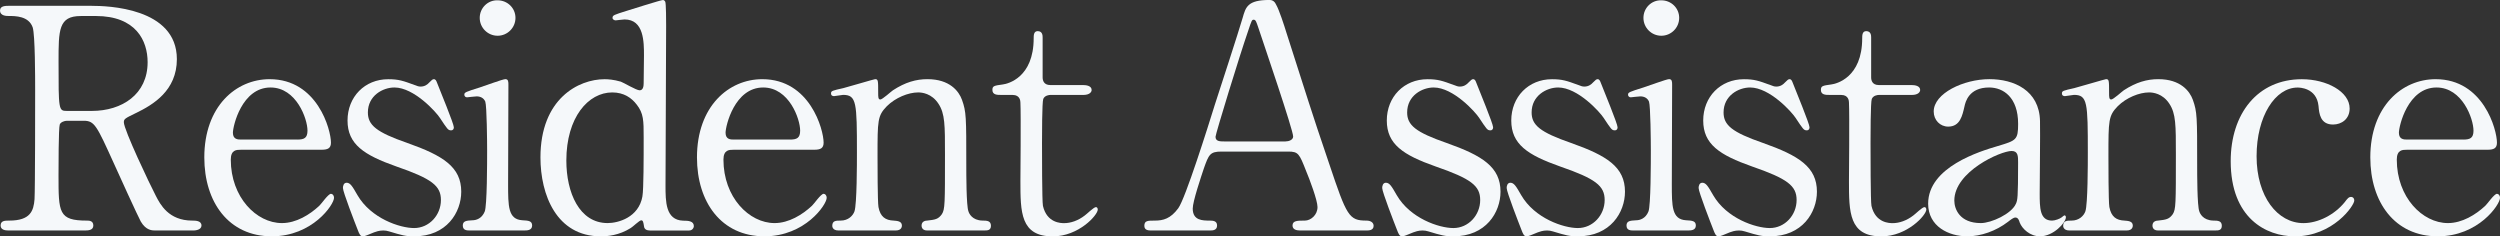 <?xml version="1.0" encoding="UTF-8"?>
<svg xmlns="http://www.w3.org/2000/svg" version="1.1" viewBox="0 0 885.55 83.72">
  <rect x="0" y="0" width="885.55" height="83.72" fill="#333333" stroke="none"/>
  <defs>
    <style>
      .cls-1 {
        fill: #f5f8fa;
      }
    </style>
  </defs>
  <!-- Generator: Adobe Illustrator 28.6.0, SVG Export Plug-In . SVG Version: 1.2.0 Build 709)  -->
  <g>
    <g id="_レイヤー_1" data-name="レイヤー_1">
      <g>
        <path class="cls-1" d="M32.53,2.07c5.24,0,30.12.55,30.12,18.88,0,11.13-8.4,16.15-14.52,19.1-3.82,1.86-4.26,2.07-4.26,3.27,0,2.62,9.17,21.94,11.35,26.09,1.53,2.95,4.47,8.73,12.88,8.73,1.09,0,3.27,0,3.27,1.75,0,1.53-2.18,1.75-2.73,1.75h-13.64c-1.09,0-3.27,0-5.13-3.17-.66-1.09-8.4-18.01-9.6-20.74-6-13.21-6.77-14.95-10.59-14.95h-6c-.76,0-2.18.44-2.51,1.31-.44,1.09-.44,15.5-.44,18.01,0,13.21,0,16.04,10.04,16.04.76,0,2.29,0,2.29,1.75s-1.96,1.75-3.17,1.75H2.95c-1.09,0-2.73-.22-2.73-1.75,0-1.75,1.53-1.75,3.06-1.75,7.53,0,8.62-3.49,8.95-7.53.22-3.71.22-33.73.22-38.86,0-4.04,0-19.32-.87-22.05-1.42-4.04-6.11-4.04-8.62-4.04-.65,0-2.95,0-2.95-1.96,0-1.64,1.96-1.64,3.27-1.64h29.25ZM28.6,5.68c-7.86,0-7.86,4.91-7.86,16.15,0,17.14,0,17.46,2.95,17.46h8.84c10.7,0,19.76-5.89,19.76-17.25,0-7.64-4.15-16.37-18.34-16.37h-5.35Z"/>
        <path class="cls-1" d="M85.24,53.05c-1.42,0-3.49,0-3.49,3.49,0,13.32,9.06,22.48,18.12,22.48,5.02,0,9.82-2.95,13.21-6.11.66-.55,3.17-4.26,4.15-4.26.55,0,1.09.55,1.09,1.42,0,2.4-7.64,13.64-22.05,13.64-15.28,0-23.9-12.12-23.9-27.94,0-18.12,11.24-27.72,23.14-27.72,16.92,0,21.72,17.9,21.72,22.48,0,1.96-1.09,2.51-3.27,2.51h-28.71ZM105.32,49.44c2.4,0,3.6-.54,3.6-3.17,0-4.15-3.93-15.28-13.1-15.28-10.15,0-13.32,13.64-13.32,16.04s1.86,2.4,2.84,2.4h19.97Z"/>
        <path class="cls-1" d="M146.9,30.12c.87.33,1.31.55,2.07.55,1.42,0,2.4-.66,3.17-1.53.76-.76,1.09-1.09,1.53-1.09.65,0,.87.55,1.2,1.42.98,2.51,5.89,14.41,5.89,15.61,0,.54-.22,1.09-.98,1.09-1.09,0-1.31-.44-3.93-4.37-1.31-2.07-9.17-10.81-16.15-10.81-4.04,0-9.39,2.84-9.39,8.84,0,4.48,2.95,6.99,13.97,10.81,12.66,4.47,19.1,8.51,19.1,17.25,0,7.31-5.13,15.83-16.7,15.83-2.95,0-4.15-.33-8.84-1.75-.65-.22-1.42-.33-2.07-.33-1.53,0-2.62.44-3.27.66-2.07.87-3.38,1.42-3.93,1.42-.98,0-1.31-.87-1.86-2.29-.98-2.51-5.24-13.43-5.24-14.84,0-.66.22-1.86,1.31-1.86,1.31,0,2.07,1.31,3.82,4.37,4.8,8.29,15.06,11.68,20.08,11.68,5.35,0,9.5-4.58,9.5-9.93,0-5.02-3.17-7.53-15.83-11.9-11.46-4.04-17.25-7.86-17.25-16.26s6.11-14.63,14.41-14.63c3.71,0,5.24.55,9.39,2.07Z"/>
        <path class="cls-1" d="M166.44,81.64c-.98,0-2.51,0-2.51-1.75,0-1.64,1.31-1.75,3.38-1.86,1.42,0,3.38-.66,4.37-3.06.87-1.86.87-17.79.87-21.72,0-3.06-.11-15.72-.65-17.25-.55-1.31-1.75-1.86-3.06-1.86-.55,0-3.27.33-3.38.33-.44,0-.98-.22-.98-.98s.55-.98,5.46-2.51c1.42-.44,8.19-2.95,9.06-2.95,1.09,0,1.09.98,1.09,2.07,0,4.91-.11,29.47-.11,35.04,0,7.97,0,12.55,5.02,12.88,2.18.11,3.49.22,3.49,1.86,0,1.75-1.86,1.75-2.62,1.75h-19.43ZM169.93,6.33c0-3.49,2.84-6.33,6.33-6.22,3.49,0,6.33,2.73,6.33,6.22s-2.84,6.33-6.33,6.33-6.33-2.84-6.33-6.33Z"/>
        <path class="cls-1" d="M230.18,81.64c-.98,0-1.96-.33-2.07-1.53-.22-1.42-.33-2.07-.98-2.07s-3.06,2.4-3.71,2.73c-4.15,2.62-8.29,2.95-10.59,2.95-15.72,0-21.39-14.74-21.39-27.94,0-20.85,13.53-27.72,22.7-27.72,1.2,0,3.17.11,5.78.87.98.33,5.46,3.06,6.66,3.06,1.31,0,1.42-1.64,1.42-2.62,0-1.31.11-8.19.11-9.71,0-4.8,0-12.77-6.88-12.77-.55,0-2.95.33-3.17.33-.44,0-1.09-.33-1.09-.87,0-.98.55-1.09,5.02-2.51,1.42-.44,12.12-3.82,12.77-3.82.22,0,.55,0,.87.55.33.44.33,7.31.33,8.51,0,8.08-.22,47.59-.22,56.54,0,5.78,0,12.33,6.22,12.55,1.86,0,3.82.11,3.82,1.96,0,.33-.33,1.53-1.75,1.53h-13.86ZM227.56,69.53c.44-2.4.44-13.86.44-20.74,0-6.11,0-8.62-2.51-11.79-1.75-2.29-4.47-4.26-8.62-4.26-8.51,0-16.26,8.84-16.26,24.12,0,11.35,4.58,22.16,14.63,22.16,3.71,0,11.02-1.96,12.33-9.5Z"/>
        <path class="cls-1" d="M259.75,53.05c-1.42,0-3.49,0-3.49,3.49,0,13.32,9.06,22.48,18.12,22.48,5.02,0,9.82-2.95,13.21-6.11.66-.55,3.17-4.26,4.15-4.26.55,0,1.09.55,1.09,1.42,0,2.4-7.64,13.64-22.05,13.64-15.28,0-23.9-12.12-23.9-27.94,0-18.12,11.24-27.72,23.14-27.72,16.92,0,21.72,17.9,21.72,22.48,0,1.96-1.09,2.51-3.27,2.51h-28.71ZM279.83,49.44c2.4,0,3.6-.54,3.6-3.17,0-4.15-3.93-15.28-13.1-15.28-10.15,0-13.32,13.64-13.32,16.04s1.86,2.4,2.84,2.4h19.97Z"/>
        <path class="cls-1" d="M328.4,81.64c-1.96,0-1.96-1.53-1.96-1.75,0-1.53,1.42-1.75,1.96-1.75,2.84-.33,3.93-.44,5.24-2.29,1.09-1.75,1.09-3.6,1.09-21.17,0-10.37,0-14.41-2.29-17.9-2.4-3.71-5.89-4.04-7.2-4.04-3.49,0-8.08,1.86-11.13,4.91-3.27,3.38-3.27,5.02-3.27,17.57,0,2.84,0,16.15.33,18.12.65,3.49,2.51,4.69,5.35,4.8,1.09.11,2.95.11,2.95,1.75,0,.22,0,1.75-2.18,1.75h-20.3c-2.18,0-2.18-1.53-2.18-1.64,0-1.86,1.31-1.86,2.95-1.86,2.73,0,4.37-1.75,4.91-3.27.87-2.51.87-17.03.87-20.85,0-17.68-.11-20.41-4.91-20.41-.44,0-2.73.44-3.17.44s-1.09-.11-1.09-.98.44-.98,4.37-1.86c1.75-.44,10.91-3.17,11.24-3.17,1.09,0,1.09.44,1.09,4.8,0,1.53,0,2.4.76,2.4s3.82-2.84,4.48-3.27c4.37-2.84,8.19-3.93,12.22-3.93,7.86,0,11.13,4.26,12.22,7.31,1.53,4.26,1.53,6.11,1.53,23.03,0,3.27,0,14.52.76,16.48.22.76,1.31,3.17,4.91,3.27,1.75,0,3.06.11,3.06,1.86,0,1.64-1.31,1.64-2.18,1.64h-20.41Z"/>
        <path class="cls-1" d="M354.48,33.62c-1.2,0-2.95,0-2.95-1.75,0-1.42.55-1.53,3.71-1.96,1.75-.22,10.91-2.4,10.91-16.37,0-.98,0-2.51,1.42-2.51,1.75,0,1.75,1.64,1.75,2.29v14.08c0,.98.33,2.73,2.73,2.73h11.57c1.09,0,3.06.22,3.06,1.75,0,.66-.65,1.75-2.95,1.75h-11.68c-.33,0-1.96.11-2.51,1.42-.44,1.2-.44,13.42-.44,15.61,0,3.27,0,20.74.33,22.27,1.42,6.11,6.44,6.11,7.53,6.11,2.29,0,4.91-.87,7.31-2.73.65-.44,3.17-2.95,3.93-2.95.44,0,.65.44.65.87,0,1.96-6.77,9.5-15.94,9.5-11.46,0-11.46-8.62-11.46-19.65,0-.33.22-24.01,0-27.72,0-.55-.11-2.73-2.73-2.73h-4.26Z"/>
        <path class="cls-1" d="M460.46,81.64c-1.2,0-2.62-.33-2.62-1.75,0-1.75,1.75-1.75,4.37-1.75,2.07,0,4.48-1.96,4.48-4.8,0-2.4-2.84-9.93-4.04-12.77-2.4-6.11-2.73-6.88-6.33-6.88h-23.68c-4.04,0-4.48,1.09-6.22,6-.98,2.95-3.93,11.68-3.93,14.19,0,4.26,3.49,4.26,6.11,4.26,1.31,0,2.51.22,2.51,1.75,0,1.75-1.64,1.75-2.51,1.75h-20.96c-.87,0-2.29-.11-2.29-1.64,0-1.86,1.2-1.86,3.71-1.86,2.95,0,5.57-.66,8.3-4.37,2.51-3.38,10.59-29.03,12.99-36.78,1.42-4.37,8.4-25.76,9.82-30.67,1.09-3.82,1.75-6.33,9.5-6.33,1.31,0,1.96.76,2.4,1.75.98,1.64,2.84,7.31,3.6,9.82,7.64,23.68,8.29,26.3,15.17,46.5,6.22,18.55,6.99,20.08,13.21,20.08,1.42,0,2.51.65,2.51,1.86,0,1.64-1.75,1.64-2.51,1.64h-23.58ZM455.33,50.1c1.2,0,2.73-.55,2.73-1.75,0-2.29-10.37-32.63-12.33-38.53-.66-1.86-.87-2.84-1.64-2.84-.66,0-.76.33-1.96,3.93-3.06,8.84-11.57,36.56-11.57,37.55,0,1.64,1.64,1.64,3.06,1.64h21.72Z"/>
        <path class="cls-1" d="M515.03,30.12c.87.33,1.31.55,2.07.55,1.42,0,2.4-.66,3.17-1.53.76-.76,1.09-1.09,1.53-1.09.66,0,.87.55,1.2,1.42.98,2.51,5.89,14.41,5.89,15.61,0,.54-.22,1.09-.98,1.09-1.09,0-1.31-.44-3.93-4.37-1.31-2.07-9.17-10.81-16.15-10.81-4.04,0-9.39,2.84-9.39,8.84,0,4.48,2.95,6.99,13.97,10.81,12.66,4.47,19.1,8.51,19.1,17.25,0,7.31-5.13,15.83-16.7,15.83-2.95,0-4.15-.33-8.84-1.75-.65-.22-1.42-.33-2.07-.33-1.53,0-2.62.44-3.27.66-2.07.87-3.38,1.42-3.93,1.42-.98,0-1.31-.87-1.86-2.29-.98-2.51-5.24-13.43-5.24-14.84,0-.66.22-1.86,1.31-1.86,1.31,0,2.07,1.31,3.82,4.37,4.8,8.29,15.06,11.68,20.08,11.68,5.35,0,9.5-4.58,9.5-9.93,0-5.02-3.17-7.53-15.83-11.9-11.46-4.04-17.25-7.86-17.25-16.26s6.11-14.63,14.41-14.63c3.71,0,5.24.55,9.39,2.07Z"/>
        <path class="cls-1" d="M559.12,30.12c.87.33,1.31.55,2.07.55,1.42,0,2.4-.66,3.17-1.53.76-.76,1.09-1.09,1.53-1.09.66,0,.87.55,1.2,1.42.98,2.51,5.89,14.41,5.89,15.61,0,.54-.22,1.09-.98,1.09-1.09,0-1.31-.44-3.93-4.37-1.31-2.07-9.17-10.81-16.15-10.81-4.04,0-9.39,2.84-9.39,8.84,0,4.48,2.95,6.99,13.97,10.81,12.66,4.47,19.1,8.51,19.1,17.25,0,7.31-5.13,15.83-16.7,15.83-2.95,0-4.15-.33-8.84-1.75-.65-.22-1.42-.33-2.07-.33-1.53,0-2.62.44-3.27.66-2.07.87-3.38,1.42-3.93,1.42-.98,0-1.31-.87-1.86-2.29-.98-2.51-5.24-13.43-5.24-14.84,0-.66.22-1.86,1.31-1.86,1.31,0,2.07,1.31,3.82,4.37,4.8,8.29,15.06,11.68,20.08,11.68,5.35,0,9.5-4.58,9.5-9.93,0-5.02-3.17-7.53-15.83-11.9-11.46-4.04-17.25-7.86-17.25-16.26s6.11-14.63,14.41-14.63c3.71,0,5.24.55,9.39,2.07Z"/>
        <path class="cls-1" d="M578.65,81.64c-.98,0-2.51,0-2.51-1.75,0-1.64,1.31-1.75,3.38-1.86,1.42,0,3.38-.66,4.37-3.06.87-1.86.87-17.79.87-21.72,0-3.06-.11-15.72-.65-17.25-.55-1.31-1.75-1.86-3.06-1.86-.54,0-3.27.33-3.38.33-.44,0-.98-.22-.98-.98s.55-.98,5.46-2.51c1.42-.44,8.19-2.95,9.06-2.95,1.09,0,1.09.98,1.09,2.07,0,4.91-.11,29.47-.11,35.04,0,7.97,0,12.55,5.02,12.88,2.18.11,3.49.22,3.49,1.86,0,1.75-1.86,1.75-2.62,1.75h-19.43ZM582.14,6.33c0-3.49,2.84-6.33,6.33-6.22,3.49,0,6.33,2.73,6.33,6.22s-2.84,6.33-6.33,6.33-6.33-2.84-6.33-6.33Z"/>
        <path class="cls-1" d="M627.11,30.12c.87.33,1.31.55,2.07.55,1.42,0,2.4-.66,3.17-1.53.76-.76,1.09-1.09,1.53-1.09.66,0,.87.55,1.2,1.42.98,2.51,5.89,14.41,5.89,15.61,0,.54-.22,1.09-.98,1.09-1.09,0-1.31-.44-3.93-4.37-1.31-2.07-9.17-10.81-16.15-10.81-4.04,0-9.39,2.84-9.39,8.84,0,4.48,2.95,6.99,13.97,10.81,12.66,4.47,19.1,8.51,19.1,17.25,0,7.31-5.13,15.83-16.7,15.83-2.95,0-4.15-.33-8.84-1.75-.65-.22-1.42-.33-2.07-.33-1.53,0-2.62.44-3.27.66-2.07.87-3.38,1.42-3.93,1.42-.98,0-1.31-.87-1.86-2.29-.98-2.51-5.24-13.43-5.24-14.84,0-.66.22-1.86,1.31-1.86,1.31,0,2.07,1.31,3.82,4.37,4.8,8.29,15.06,11.68,20.08,11.68,5.35,0,9.5-4.58,9.5-9.93,0-5.02-3.17-7.53-15.83-11.9-11.46-4.04-17.25-7.86-17.25-16.26s6.11-14.63,14.41-14.63c3.71,0,5.24.55,9.39,2.07Z"/>
        <path class="cls-1" d="M647.95,33.62c-1.2,0-2.95,0-2.95-1.75,0-1.42.55-1.53,3.71-1.96,1.75-.22,10.92-2.4,10.92-16.37,0-.98,0-2.51,1.42-2.51,1.75,0,1.75,1.64,1.75,2.29v14.08c0,.98.33,2.73,2.73,2.73h11.57c1.09,0,3.06.22,3.06,1.75,0,.66-.66,1.75-2.95,1.75h-11.68c-.33,0-1.96.11-2.51,1.42-.44,1.2-.44,13.42-.44,15.61,0,3.27,0,20.74.33,22.27,1.42,6.11,6.44,6.11,7.53,6.11,2.29,0,4.91-.87,7.31-2.73.65-.44,3.17-2.95,3.93-2.95.44,0,.66.44.66.87,0,1.96-6.77,9.5-15.94,9.5-11.46,0-11.46-8.62-11.46-19.65,0-.33.22-24.01,0-27.72,0-.55-.11-2.73-2.73-2.73h-4.26Z"/>
        <path class="cls-1" d="M722.61,42.89c.11,3.71-.11,21.5-.11,25.54,0,5.13,0,9.71,4.37,9.71,1.09,0,2.84-.66,3.49-1.2.11-.11.76-.65.87-.65.22,0,.55.11.55.65,0,1.96-4.47,6.77-9.17,6.77-3.49,0-6.33-2.62-7.2-4.91-.22-.76-.55-1.75-1.53-1.75-.66,0-1.64.76-2.62,1.53-4.26,3.27-9.6,5.13-14.41,5.13-6.55,0-13.86-3.49-13.86-11.57,0-12.99,18.34-18.55,24.67-20.41,6.55-1.96,7.2-2.18,7.2-7.86,0-9.39-5.24-12.88-10.26-12.88-7.2,0-8.4,5.13-8.73,6.66-.76,3.27-1.53,7.2-5.78,7.2-2.84,0-5.13-2.29-5.13-5.35,0-6.44,10.59-11.46,19.75-11.46,8.62,0,17.68,3.93,17.9,14.84ZM714.09,72.15c.55-1.31.76-1.75.76-14.63,0-2.18,0-4.04-2.29-4.04-3.93,0-20.3,7.31-20.3,17.57,0,2.95,1.86,7.97,9.39,7.97,3.71,0,10.91-3.27,12.44-6.88Z"/>
        <path class="cls-1" d="M764.41,81.64c-1.96,0-1.96-1.53-1.96-1.75,0-1.53,1.42-1.75,1.96-1.75,2.84-.33,3.93-.44,5.24-2.29,1.09-1.75,1.09-3.6,1.09-21.17,0-10.37,0-14.41-2.29-17.9-2.4-3.71-5.89-4.04-7.2-4.04-3.49,0-8.08,1.86-11.13,4.91-3.27,3.38-3.27,5.02-3.27,17.57,0,2.84,0,16.15.33,18.12.66,3.49,2.51,4.69,5.35,4.8,1.09.11,2.95.11,2.95,1.75,0,.22,0,1.75-2.18,1.75h-20.3c-2.18,0-2.18-1.53-2.18-1.64,0-1.86,1.31-1.86,2.95-1.86,2.73,0,4.37-1.75,4.91-3.27.87-2.51.87-17.03.87-20.85,0-17.68-.11-20.41-4.91-20.41-.44,0-2.73.44-3.17.44s-1.09-.11-1.09-.98.44-.98,4.37-1.86c1.75-.44,10.91-3.17,11.24-3.17,1.09,0,1.09.44,1.09,4.8,0,1.53,0,2.4.76,2.4s3.82-2.84,4.47-3.27c4.37-2.84,8.19-3.93,12.22-3.93,7.86,0,11.13,4.26,12.22,7.31,1.53,4.26,1.53,6.11,1.53,23.03,0,3.27,0,14.52.76,16.48.22.76,1.31,3.17,4.91,3.27,1.75,0,3.06.11,3.06,1.86,0,1.64-1.31,1.64-2.18,1.64h-20.41Z"/>
        <path class="cls-1" d="M812.86,83.72c-10.15,0-22.7-6.44-22.7-26.63,0-16.81,9.5-29.03,25.21-29.03,8.73,0,16.92,4.37,16.92,10.37,0,3.71-2.84,5.68-5.89,5.68-4.48,0-4.91-3.82-5.13-6.55-.66-6.55-6.88-6.55-7.42-6.55-7.86,0-14.52,10.04-14.52,24.34s7.42,23.68,16.59,23.68c5.24,0,11.02-2.95,14.63-7.42.98-1.31,1.42-1.86,2.29-1.86.44,0,1.09.33,1.09,1.31,0,1.75-7.53,12.66-21.07,12.66Z"/>
        <path class="cls-1" d="M852.48,53.05c-1.42,0-3.49,0-3.49,3.49,0,13.32,9.06,22.48,18.12,22.48,5.02,0,9.82-2.95,13.21-6.11.65-.55,3.17-4.26,4.15-4.26.55,0,1.09.55,1.09,1.42,0,2.4-7.64,13.64-22.05,13.64-15.28,0-23.9-12.12-23.9-27.94,0-18.12,11.24-27.72,23.14-27.72,16.92,0,21.72,17.9,21.72,22.48,0,1.96-1.09,2.51-3.27,2.51h-28.71ZM872.56,49.44c2.4,0,3.6-.54,3.6-3.17,0-4.15-3.93-15.28-13.1-15.28-10.15,0-13.32,13.64-13.32,16.04s1.86,2.4,2.84,2.4h19.97Z"/>
      </g>
    </g>
  </g>
</svg>